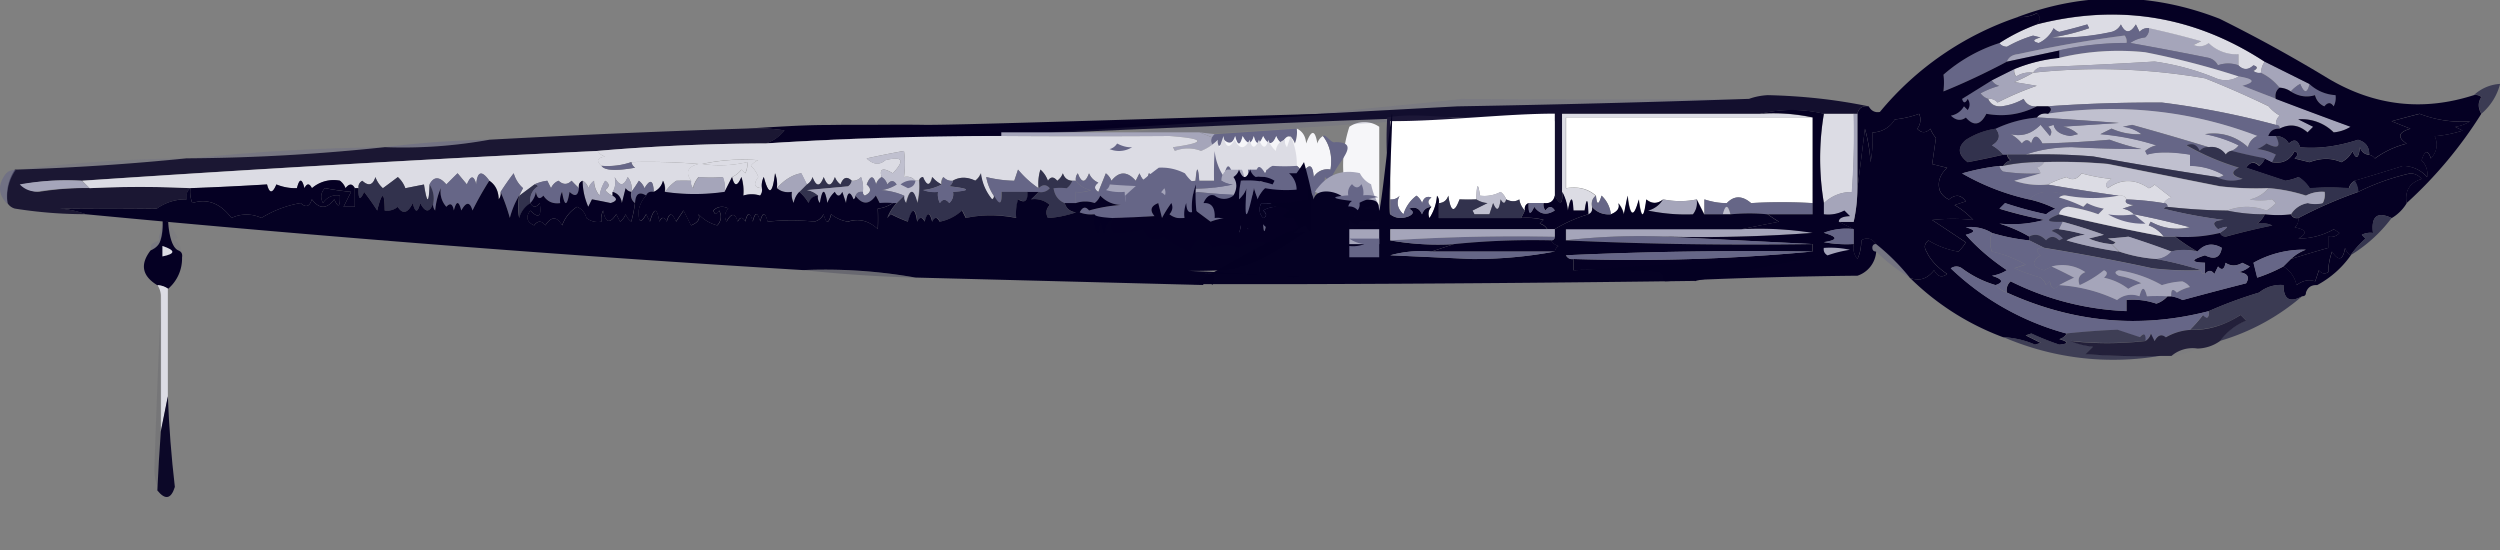 <svg xmlns="http://www.w3.org/2000/svg" width="50" height="11" fill="none"><rect width="100%" height="100%" fill="#808080" stroke="none"/><g clip-path="url(#a)"><path fill="#F6F6F9" fill-rule="evenodd" d="M27.585 2.536v2.066a.759.759 0 0 0-.598 0c0-.689-.28-1.193 0-2.066a.523.523 0 0 1 .598 0z" clip-rule="evenodd"/><path fill="#666687" fill-rule="evenodd" d="M27.229 3.908c.054.031.091.08.112.147.066-.089.129-.089.187 0a.776.776 0 0 1-.3.11c.166.014.315.05.45.11l-.15.146h-.075a1.587 1.587 0 0 0-.262 0l-.074-.147c-.136.185-.273.185-.411 0 .025-.06.075-.085.149-.073-.005.032.008.057.037.073.127-.06.139-.133.038-.22.074-.184.137-.184.187 0a.243.243 0 0 1 .112-.146z" clip-rule="evenodd"/><path fill="#A5A5BA" fill-rule="evenodd" d="M42.978.562c.356.076.704.163 1.046.26l-.149.075a.287.287 0 0 0 .299-.038.793.793 0 0 0 .598.224v.223a.61.61 0 0 0-.411 0 .285.285 0 0 0-.187-.149 70.962 70.962 0 0 0-1.57-.298.66.66 0 0 1 .3-.111.213.213 0 0 0 .074-.186z" clip-rule="evenodd"/><path fill="#DCDCE4" fill-rule="evenodd" d="M45.294 1.234a.425.425 0 0 0-.075.224.182.182 0 0 1-.15-.038c.09-.048.09-.085 0-.111-.101.097-.2.097-.298 0v-.224a.793.793 0 0 1-.598-.223.287.287 0 0 1-.299.037l.15-.074a17.032 17.032 0 0 0-1.047-.261.214.214 0 0 0-.187.074L42.716.49c-.113.183-.213.183-.3 0a.286.286 0 0 1-.186.15 4.883 4.883 0 0 1-1.196.111c.256-.038.505-.1.748-.186L41.744.49c-.184.054-.37.104-.56.15a.272.272 0 0 1-.112-.075.625.625 0 0 1-.3.298c-.131-.033-.119-.07.038-.112l-.15-.037a2.48 2.48 0 0 0-.523.223c-.068-.003-.118-.028-.15-.074a3.71 3.71 0 0 1 .748-.373c1.638-.419 3.157-.17 4.559.745z" clip-rule="evenodd"/><path fill="#666687" fill-rule="evenodd" d="M42.98.562a.212.212 0 0 1-.076.186.66.66 0 0 0-.299.112h-.074a.18.18 0 0 0-.038-.15c-.712.093-1.422.218-2.13.373-.114.01-.189.06-.224.15-.434.229-.857.427-1.27.595a1.278 1.278 0 0 0 0-.335c.329-.288.703-.5 1.12-.633.032.046.082.071.15.074.164-.093.338-.168.523-.223l.15.037c-.157.041-.17.079-.037.112a.625.625 0 0 0 .298-.298.273.273 0 0 0 .112.074c.19-.046.377-.095.561-.149l.037.075a4.055 4.055 0 0 1-.747.186c.401.012.8-.025 1.196-.112a.285.285 0 0 0 .187-.149c.086.183.186.183.299 0l.074.15a.214.214 0 0 1 .187-.075z" clip-rule="evenodd"/><path fill="#A5A5BA" fill-rule="evenodd" d="M42.53.86c-.455.001-.903.05-1.345.15l-1.047.223c.035-.09.11-.139.224-.15.708-.155 1.418-.28 2.13-.372a.18.18 0 0 1 .038.15z" clip-rule="evenodd"/><path fill="#666687" fill-rule="evenodd" d="M42.525.858h.075c.523.093 1.046.192 1.57.298a.285.285 0 0 1 .186.149.61.61 0 0 1 .411 0c.097.097.197.097.299 0 .09.025.09.063 0 .111a.182.182 0 0 0 .15.038c.15.073.274.172.373.298-.067.052-.092.127-.075.223l-.672-.26c.269-.073.244-.135-.075-.187a15.855 15.855 0 0 0-1.868-.484 5.112 5.112 0 0 0-1.72.112v-.15a6.28 6.28 0 0 1 1.346-.148z" clip-rule="evenodd"/><path fill="#DCDCE4" fill-rule="evenodd" d="M44.773 1.53a.494.494 0 0 1-.449.037 5.034 5.034 0 0 0-1.233-.336c-.746.046-1.506.083-2.28.112a.247.247 0 0 0-.149.112.486.486 0 0 0-.336.074.18.18 0 0 1-.037-.149c.287-.118.586-.192.896-.223a5.111 5.111 0 0 1 1.72-.112c.633.124 1.256.285 1.868.484z" clip-rule="evenodd"/><path fill="#A5A5BA" fill-rule="evenodd" d="m45.294 1.23.897.447c-.044.195-.107.195-.187 0a.717.717 0 0 0-.187.15.429.429 0 0 0-.224-.075 1.067 1.067 0 0 0-.374-.298.425.425 0 0 1 .075-.224z" clip-rule="evenodd"/><path fill="#DCDCE4" fill-rule="evenodd" d="M45.52 2.498c-.745-.2-1.505-.35-2.279-.447-.77-.003-1.53.021-2.279.075h-.224a.244.244 0 0 1-.262-.15 1.197 1.197 0 0 1-.448.15c-.127.008-.214-.042-.262-.15a.214.214 0 0 1 .187.075c.25-.128.511-.24.785-.335l-.449-.075c.136-.056.26-.118.374-.186a12.32 12.32 0 0 1 3.438.112c.432.172.856.358 1.27.559a.805.805 0 0 0 .224.186.213.213 0 0 0-.074.186z" clip-rule="evenodd"/><path fill="#666687" fill-rule="evenodd" d="M46.192 1.678c.146.135.32.21.523.223a.367.367 0 0 1-.038.224c-.055-.085-.117-.085-.187 0a.323.323 0 0 1-.186-.224.565.565 0 0 1-.486-.074.716.716 0 0 1 .187-.15c.08.195.142.195.187 0z" clip-rule="evenodd"/><path fill="#A5A5BA" fill-rule="evenodd" d="M40.284 1.38a.18.18 0 0 0 .037.15.485.485 0 0 1 .337-.075 3.03 3.03 0 0 1-.374.186l.448.074a6.154 6.154 0 0 0-.785.336.214.214 0 0 0-.186-.075.321.321 0 0 1-.15-.112 1.72 1.72 0 0 1 .374-.149.247.247 0 0 1-.15-.111c.151-.077.3-.152.449-.224z" clip-rule="evenodd"/><path fill="#666687" fill-rule="evenodd" d="M29.228 1.979c1.905.013 3.823.013 5.754 0-1.93.065-12.004.828-13.96.862-.012-.074 8.143-.837 8.206-.862z" clip-rule="evenodd" opacity=".204"/><path fill="#A5A5BA" fill-rule="evenodd" d="M44.773 1.528c.318.052.343.114.074.187.227.088.45.175.673.26.55.21 1.049.396 1.495.559a.773.773 0 0 1-.337.112.908.908 0 0 0-.71-.261l.3.149-.113.112c-.174-.153-.36-.178-.56-.075 0-.05-.025-.074-.075-.074a.213.213 0 0 1 .075-.186.802.802 0 0 1-.224-.187c-.415-.2-.838-.386-1.271-.558a12.32 12.32 0 0 0-3.438-.112.247.247 0 0 1 .15-.112 95.147 95.147 0 0 0 2.28-.112c.422.06.833.171 1.232.336a.494.494 0 0 0 .449-.038z" clip-rule="evenodd"/><path fill="#050023" fill-rule="evenodd" d="M37.372 2.127c-.125-.016-.2.033-.224.149h-.672c-.424-.1-.847-.1-1.27 0h-3.962V3.84c.01.255-.04.28-.15.074v-1.49a13.708 13.708 0 0 0-2.017-.074c0-.074-13.168.566-13.168.491.025 0 13.218-.714 13.243-.714 1.955-.034 3.898-.084 5.829-.15.118-.042.242-.067.374-.074.7.016 1.373.09 2.017.224z" clip-rule="evenodd" opacity=".883"/><path fill="#32324D" fill-rule="evenodd" d="M49.629 2.274c-.069-.119-.069-.23 0-.336a.182.182 0 0 0-.15-.037.838.838 0 0 1 .523-.223 1.164 1.164 0 0 1-.373.596z" clip-rule="evenodd" opacity=".876"/><path fill="#666687" fill-rule="evenodd" d="M39.835 1.606a.247.247 0 0 0 .15.112 1.72 1.72 0 0 0-.374.15c.04.053.09.09.15.11.047.109.134.158.26.15.162-.02.311-.07.45-.15.052.11.14.16.26.15a1.551 1.551 0 0 1-1.008.149c-.117.229-.254.253-.411.074-.098.072-.198.06-.299-.037a.373.373 0 0 0 .262-.186l.074.074a.186.186 0 0 0 0-.223c-.049.089-.086.089-.112 0 .2-.126.4-.25.598-.373z" clip-rule="evenodd"/><path fill="#050023" fill-rule="evenodd" d="M47.087 3.618a.246.246 0 0 0-.112.149 5.506 5.506 0 0 0-.784 0 .703.703 0 0 0-.224-.224 1.136 1.136 0 0 1-.262.075l-.785-.261c.078-.12.165-.133.262-.037a.32.32 0 0 0 .112-.15l.15.075c.207.036.356-.039.448-.223.075.032.075.082 0 .149l.299.074c.23-.088.442-.088.635 0 .1-.05.174-.124.224-.223.073.177.123.152.15-.075.03.094.093.143.186.15a.17.17 0 0 1 .113.074c.187-.138.399-.237.635-.298-.19-.128-.166-.228.075-.298l-.374-.15c.189-.052.376-.102.56-.148.333.127.67.177 1.01.149a.768.768 0 0 1-.3.112l.15.074c-.203.063-.39.1-.56.112.073.156.048.305-.075.447-.06-.18-.123-.167-.187.037a.38.38 0 0 1 .112.335.642.642 0 0 0-.486-.223c-.325.102-.65.201-.971.298z" clip-rule="evenodd"/><path fill="#1C1737" fill-rule="evenodd" d="M29.077 2.348c.687-.024 1.36 0 2.018.075h-3.288v1.415a7.478 7.478 0 0 1-.063-1.49c.434-.073.87-.024 1.333 0z" clip-rule="evenodd"/><path fill="#fff" fill-rule="evenodd" d="M36.255 2.348v1.713a10.592 10.592 0 0 0-1.233 0c-.178-.152-.34-.152-.486 0a1.38 1.38 0 0 1-.448-.074v.298l-.15-.298a1.65 1.65 0 0 1-.672 0c-.113.091-.225.091-.336 0-.05.397-.1.397-.15 0-.1.377-.174.352-.224-.075l-.075.373a.506.506 0 0 0-.112-.224c.036.096-.014.17-.15.224a.606.606 0 0 0-.186-.373c-.058.194-.096.194-.112 0-.16-.139-.36-.189-.598-.149V2.348h4.932zm-5.159-.075v1.64c-.024.116-.1.166-.225.15h-.299c-.062.025-.087.075-.074.149a.412.412 0 0 1-.112-.224c-.074.05-.161.05-.262 0a.32.32 0 0 0-.112-.149.681.681 0 0 1-.411.075c-.04-.274-.066-.249-.075.074a4.086 4.086 0 0 1-.336 0c-.103.28-.178.256-.224-.074-.032.093-.094.143-.187.149a.18.18 0 0 0-.038-.15.934.934 0 0 1-.149.448.197.197 0 0 1 .037-.224c-.082-.067-.082-.129 0-.186-.093-.034-.155.003-.187.112a.332.332 0 0 0-.112-.15.733.733 0 0 0-.261.373c-.123-.116-.148-.24-.075-.372a.214.214 0 0 1-.187.074V2.424c1.096 0 2.306-.151 3.289-.151z" clip-rule="evenodd"/><path fill="#050023" fill-rule="evenodd" d="M38.194 5.554a4.298 4.298 0 0 0-.672-.67c-.085-.118-.185-.143-.3-.075a.828.828 0 0 1-.074.373.36.36 0 0 1-.075-.298v-.298l-.298-.149h.299c.049-.22.074-.444.074-.67.05-.386.1-.784.15-1.192.061.22.098.443.112.67a2.41 2.41 0 0 0 .037-.596.526.526 0 0 0 .448-.26 2 2 0 0 0 .486-.112.285.285 0 0 1-.037.298c.086.091.173.091.261 0 .028.068.066.13.113.186l-.075.521.299.075c-.145.135-.195.284-.15.447a.35.35 0 0 0 .187.186c.128-.108.24-.096.337.037l-.225.075c.14.08.265.18.374.298-.27-.03-.545-.03-.822 0l.672.447a.85.85 0 0 1-.149.186 1.698 1.698 0 0 1-.598-.224c-.08.065-.093.14-.037.224.073.162.21.311.41.447-.101.081-.189.056-.26-.075-.14.177-.301.227-.486.15z" clip-rule="evenodd"/><path fill="#666687" fill-rule="evenodd" d="M40.96 2.125a30.18 30.18 0 0 1 2.28-.074 17.04 17.04 0 0 1 2.279.447c.05 0 .074.025.074.074-.114-.005-.189.045-.224.15h-.224c-1.324-.507-2.719-.656-4.185-.448.075-.066.075-.116 0-.149z" clip-rule="evenodd"/><path fill="#050023" fill-rule="evenodd" d="M14.943 2.57c.54-.027 1.054-.07 1.618-.07l.312-.004h.447c.456 0 .608-.006 1.131 0 .537.021 7.685-.223 8.253-.223 0 .025-6.68.421-6.68.446a72.298 72.298 0 0 0-4.707.149.811.811 0 0 0 .373-.26 3.785 3.785 0 0 0-.747-.038z" clip-rule="evenodd" opacity=".996"/><path fill="#050023" fill-rule="evenodd" d="M49.476 1.903a.182.182 0 0 1 .15.037c-.069.106-.069.217 0 .336a8.534 8.534 0 0 1-1.495 1.787c-.04-.246.06-.407.299-.484a.293.293 0 0 0-.225-.112 4.646 4.646 0 0 0-1.046.373.426.426 0 0 0-.075-.224c.323-.096.647-.195.972-.298a.642.642 0 0 1 .486.224.38.38 0 0 0-.112-.335c.064-.204.126-.216.187-.038.123-.141.148-.29.074-.446a2.41 2.41 0 0 0 .56-.112l-.149-.075a.769.769 0 0 0 .3-.111 2.271 2.271 0 0 1-1.01-.15c-.185.047-.371.096-.56.15l.373.149c-.24.07-.265.17-.074.298a1.84 1.84 0 0 0-.636.297.169.169 0 0 0-.112-.074c.004-.156-.07-.255-.224-.298-.413.134-.8.184-1.158.149-.045-.148-.12-.172-.224-.074a.293.293 0 0 0-.262-.15h-.15c.036-.104.11-.154.225-.148.2-.103.386-.078.56.074l.112-.112-.299-.149a.908.908 0 0 1 .71.261.773.773 0 0 0 .337-.112 116.72 116.72 0 0 1-1.495-.558c-.018-.097.007-.171.075-.224a.43.43 0 0 1 .224.075c.16.1.322.125.486.074.027.105.09.18.187.224.069-.085.131-.085.186 0a.367.367 0 0 0 .038-.224.835.835 0 0 1-.523-.223l-.897-.447C43.889.317 42.369.069 40.732.488c.08-.08.08-.155 0-.224a.683.683 0 0 1-.374.075c1.338-.503 2.683-.49 4.036.037.741.368 1.464.765 2.167 1.192.926.551 1.898.663 2.915.335z" clip-rule="evenodd"/><path fill="#A5A5BA" fill-rule="evenodd" d="M20.026 2.72v-.074h3.96l.374.149a.993.993 0 0 1-.336.223.72.72 0 0 0-.523 0l-.038-.074c.674-.095.65-.17-.074-.224-1.11.008-2.231.008-3.363 0z" clip-rule="evenodd"/><path fill="#A5A5BA" fill-rule="evenodd" d="M23.99 2.646a8.55 8.55 0 0 0 1.495.074c.097-.017.172.007.225.075-.107.028-.17.103-.187.223a.544.544 0 0 1-.15-.223c-.046.185-.109.185-.187 0-.077.185-.14.185-.186 0-.1.198-.2.198-.3 0-.105.186-.18.161-.223-.075l-.075.224a.18.18 0 0 1-.038-.15l-.373-.148z" clip-rule="evenodd"/><path fill="#666687" fill-rule="evenodd" d="M25.936 2.572a.627.627 0 0 1-.038.298c-.076-.188-.163-.188-.261 0a.331.331 0 0 1-.113-.149c-.076.188-.163.188-.261 0-.078.186-.14.186-.187 0-.052.178-.126.178-.224 0-.05.199-.1.199-.15 0-.045.148-.12.172-.224.074-.031.094-.093.144-.187.15-.088-.089-.088-.176 0-.261.549-.036 1.097-.073 1.645-.112z" clip-rule="evenodd"/><path fill="#666687" fill-rule="evenodd" d="M9.79 2.793a9.634 9.634 0 0 1-2.092.15 19.586 19.586 0 0 1 2.092-.15z" clip-rule="evenodd" opacity=".475"/><path fill="#32324D" fill-rule="evenodd" d="M39.915 2.572c.104.132.079.244-.074.335a.845.845 0 0 1 .224.186c-.23.053-.466.102-.71.15-.197-.15-.21-.3-.037-.448a1.53 1.53 0 0 1 .597-.223z" clip-rule="evenodd"/><path fill="#C0C0CF" fill-rule="evenodd" d="M45.147 2.719a.317.317 0 0 0-.187.223 1.005 1.005 0 0 0-.86-.26c.235.045.459.119.673.223a.322.322 0 0 1-.15.112.169.169 0 0 0-.112.074.344.344 0 0 0-.336-.149 55.39 55.39 0 0 0-1.532-.446l-.187.037a.74.74 0 0 1 .374.149 1.282 1.282 0 0 1-.598-.112l-.224.112c.388.033.761.108 1.12.223a.51.51 0 0 0-.223.112l.037.074c.198-.06.484-.06.86 0v.224c.243.005.467.067.672.186a.182.182 0 0 1-.15.037 85.016 85.016 0 0 1-2.466-.41 12.19 12.19 0 0 0-1.345-.037 2.83 2.83 0 0 1 .934-.149c.463.025.924.037 1.383.038a4.65 4.65 0 0 1-.635-.187c-.478.042-.927.066-1.346.075-.097-.178-.172-.178-.224 0-.055-.085-.117-.085-.187 0a.802.802 0 0 0-.224-.186c.221.055.42-.007.598-.186l.187.223c.046-.07.034-.133-.037-.186l.112-.037c.024.124.137.199.336.223l.15-.037a.59.59 0 0 0-.3-.15l1.122-.074a115.35 115.35 0 0 0-1.645-.111c.053-.068.128-.093.225-.075 1.466-.209 2.86-.06 4.185.447z" clip-rule="evenodd"/><path fill="#666687" fill-rule="evenodd" d="M7.696 2.944c-1.28.138-2.575.213-3.886.224 1.28-.135 2.576-.21 3.886-.224z" clip-rule="evenodd" opacity=".318"/><path fill="#F6F6F9" fill-rule="evenodd" d="M25.936 2.572c.115.054.177.154.187.298.103-.281.178-.281.224 0a.246.246 0 0 1 .112-.149c.141.185.19.409.15.67a.32.32 0 0 0-.337.15c-.016-.257-.091-.282-.224-.075a.332.332 0 0 0-.112-.15c-.16.011-.322.011-.486 0a.279.279 0 0 0-.15.15c-.113-.19-.175-.165-.186.074a.246.246 0 0 1-.112-.149c-.075.2-.15.2-.225 0a.246.246 0 0 1-.112.15c-.073-.286-.135-.286-.186 0a1.145 1.145 0 0 1-.187-.522v-.075c.093-.005.155-.055.186-.149.105.098.18.074.225-.074.05.199.1.199.15 0 .097.178.172.178.223 0 .047.186.11.186.187 0 .098.188.186.188.262 0 .023.06.06.11.112.149.098-.188.185-.188.261 0a.627.627 0 0 0 .038-.298z" clip-rule="evenodd"/><path fill="#666687" fill-rule="evenodd" d="M44.173 2.946a.214.214 0 0 0-.187.075c-.054-.124-.14-.161-.261-.112a4.97 4.97 0 0 0 1.046.447c-.171.086-.147.16.075.223a.658.658 0 0 1-.523-.037.182.182 0 0 0 .15-.037 1.367 1.367 0 0 0-.673-.186v-.224c-.376-.06-.662-.06-.86 0l-.037-.074a.509.509 0 0 1 .224-.112 5.095 5.095 0 0 0-1.12-.224l.223-.111c.195.086.394.123.598.111a.738.738 0 0 0-.373-.148l.186-.038c.523.145 1.034.294 1.532.447z" clip-rule="evenodd"/><path fill="#666687" fill-rule="evenodd" d="M40.736 2.348c.503.03 1.05.068 1.644.112l-1.12.074a.59.59 0 0 1 .298.15l-.15.037c-.199-.025-.311-.1-.336-.224l-.112.037c.071.054.084.116.038.187l-.187-.224c-.178.18-.377.241-.598.186.085.048.16.11.224.187.07-.085.131-.085.187 0 .051-.179.126-.179.224 0 .419-.01.867-.034 1.345-.075.208.077.42.14.636.186-.46 0-.92-.013-1.383-.037-.34 0-.652.05-.934.149h-.449a.844.844 0 0 0-.224-.186c.153-.092.178-.203.075-.335.253-.12.527-.195.822-.224zm4.411.374h.374c.108.218.046.268-.188.149a.708.708 0 0 1-.186.112c.13.015.255.052.373.111-.027.051-.052.1-.074.15l-.15-.075a10.575 10.575 0 0 1-.672-.15.322.322 0 0 0 .149-.11 2.676 2.676 0 0 0-.673-.224c.33-.048.617.04.86.26a.317.317 0 0 1 .187-.223z" clip-rule="evenodd"/><path fill="#32324D" fill-rule="evenodd" d="M45.517 2.72c.114.001.2.05.262.15.104-.099.179-.074.224.074.359.035.745-.015 1.158-.15.154.044.228.143.225.299-.094-.006-.156-.056-.187-.15-.027.227-.077.252-.15.075a.489.489 0 0 1-.224.224c-.193-.088-.405-.088-.635 0l-.3-.075c.076-.067.076-.116 0-.149-.09.185-.24.26-.447.224a3.27 3.27 0 0 1 .074-.15 1.103 1.103 0 0 0-.373-.111.708.708 0 0 0 .186-.112c.234.12.296.07.187-.149z" clip-rule="evenodd"/><path fill="#666687" fill-rule="evenodd" d="M3.734 3.168a48.624 48.624 0 0 1-3.363.224 28.673 28.673 0 0 1 3.363-.224z" clip-rule="evenodd" opacity=".204"/><path fill="#050023" fill-rule="evenodd" d="M14.947 2.57c.25-.012.5 0 .747.038a.811.811 0 0 1-.374.26 40.86 40.86 0 0 0-3.363.15c-3.454.166-6.892.364-10.313.595-.402-.024-.8 0-1.196.075.09.1.201.15.337.149a5.788 5.788 0 0 1 1.009-.075 20.529 20.529 0 0 1 2.017 0c-.067.053-.092.128-.074.224a.989.989 0 0 0-.598.186 88.88 88.88 0 0 1-1.943 0c.19.014.364.051.523.112-.476 0-.95-.037-1.42-.112a.247.247 0 0 1-.15-.112.948.948 0 0 1 .15-.67h.075a48.781 48.781 0 0 0 3.363-.224h.074a39.388 39.388 0 0 0 3.887-.223 9.665 9.665 0 0 0 2.092-.149 233.42 233.42 0 0 1 5.157-.224z" clip-rule="evenodd" opacity=".822"/><path fill="#666687" fill-rule="evenodd" d="M.314 3.401a.936.936 0 0 0-.159.684c-.192-.184-.206-.387-.04-.608a.232.232 0 0 1 .199-.076z" clip-rule="evenodd" opacity=".586"/><path fill="#A5A5BA" fill-rule="evenodd" d="m1.634 3.616.154.143a6.406 6.406 0 0 0-1.044.072.459.459 0 0 1-.349-.143c.41-.072.823-.096 1.239-.072z" clip-rule="evenodd"/><path fill="#DCDCE4" fill-rule="evenodd" d="M20.023 2.72c1.132.008 2.253.008 3.363 0 .723.054.748.129.074.224l.038.074a.72.72 0 0 1 .523 0 .995.995 0 0 0 .336-.223.18.18 0 0 0 .037.149l.075-.224c.044.236.118.261.224.075.1.198.2.198.3 0 .046.185.108.185.186 0 .078.185.14.185.187 0a.544.544 0 0 0 .15.223c.017-.12.08-.195.186-.223a.18.18 0 0 0 .038.149l.074-.224c.105.233.143.48.113.745h-.15a11.56 11.56 0 0 1-.448-.074c-.096.386-.146.386-.15 0h-.224c.018.096-.007.17-.075.223a.367.367 0 0 0-.037-.223h-.3a.25.25 0 0 0-.111.223h-.449c-.024-.298-.05-.298-.074 0a1.625 1.625 0 0 1-.934-.149c-.047.186-.11.186-.187 0l-.075.15c-.169-.194-.331-.194-.486 0a.333.333 0 0 0-.112-.15l-.15.373c-.09-.058-.09-.12 0-.187a.343.343 0 0 1-.186-.186c-.075.199-.15.199-.224 0a.18.18 0 0 0-.038.15h-.075c-.093-.007-.155-.056-.186-.15a.332.332 0 0 1-.113.15c-.069-.086-.13-.086-.186 0a.543.543 0 0 0-.15-.224.96.96 0 0 0-.037.372 1.92 1.92 0 0 1-.411-.372l-.075.223a2.496 2.496 0 0 1-.56-.074c.024.135.074.26.15.372a.07.07 0 0 1-.038.075.987.987 0 0 1-.224-.522.332.332 0 0 1-.113.15c-.164-.079-.313-.079-.448 0a.214.214 0 0 1-.187-.075.18.18 0 0 0-.037.149.527.527 0 0 1-.187-.15c-.047.186-.11.186-.187 0-.045.01-.07.035-.075.075h-.074c-.053-.067-.128-.092-.224-.074a1.823 1.823 0 0 0 0-.522 18.28 18.28 0 0 0-.748.15c.134.126.258.138.374.036.347-.086.397 0 .15.261-.197-.12-.272-.094-.225.075a.246.246 0 0 0-.112.149c-.05-.189-.112-.189-.187 0 .101.087.089.162-.037.223-.03-.017-.043-.042-.038-.074a.627.627 0 0 0-.037-.298.214.214 0 0 1-.187.074c-.096-.094-.17-.07-.224.075a.332.332 0 0 1-.112-.15c-.075.2-.15.2-.224 0-.075.2-.15.2-.224 0a.246.246 0 0 1-.113.15l-.112-.224c-.175.03-.337.13-.486.298a.626.626 0 0 0-.037-.298c-.05.427-.125.452-.224.075a.367.367 0 0 0-.037.223c-.155-.006-.18-.08-.075-.223a.543.543 0 0 0-.15-.224.333.333 0 0 1 .15-.112 3.797 3.797 0 0 0-1.121.075c.301.045.6.033.897-.037a.366.366 0 0 1-.038.223l-.075-.074a.527.527 0 0 1-.186.149l-.15.298a.626.626 0 0 0-.037-.298 2.725 2.725 0 0 1-.486 0 .506.506 0 0 0-.112.223.18.18 0 0 1-.037-.149c-.118-.171-.068-.283.15-.335-.449-.037-.897-.05-1.346-.037-.191.066-.39.09-.598.074-.108-.099-.084-.16.075-.186a.247.247 0 0 1-.15-.112 40.86 40.86 0 0 1 3.363-.149 73.22 73.22 0 0 1 4.709-.149z" clip-rule="evenodd"/><path fill="#666687" fill-rule="evenodd" d="M22.342 2.87c.11.057.21.081.3.074a.49.49 0 0 1-.45.038.247.247 0 0 0 .15-.112z" clip-rule="evenodd"/><path fill="#DCDCE4" fill-rule="evenodd" d="M11.956 3.02a.247.247 0 0 0 .15.111c-.159.025-.184.088-.075.186.06.093.285.106.673.037a.168.168 0 0 1-.075-.111c.449-.013.897 0 1.345.037-.217.052-.267.164-.15.335a3.78 3.78 0 0 0-.298 0 .808.808 0 0 0-.224.224.367.367 0 0 0-.038-.224.317.317 0 0 1-.187.224c-.011-.24-.073-.265-.187-.075a.332.332 0 0 0-.112-.149 2.9 2.9 0 0 1-.15.224.36.36 0 0 0-.074-.298c-.076.188-.163.188-.261 0a.392.392 0 0 1-.038.298v.074a.322.322 0 0 1-.15-.112c.091-.066.091-.128 0-.186a.764.764 0 0 0-.111.298.474.474 0 0 1-.112-.298.332.332 0 0 0-.113.15.246.246 0 0 0-.112-.15c-.062.026-.087.075-.074.15a2.318 2.318 0 0 1-.15-.15c-.082.083-.17.083-.261 0a.273.273 0 0 0-.15.15l-.075-.15a.9.9 0 0 0-.261.075l-.3.223a3.27 3.27 0 0 1 .076-.149.61.61 0 0 1-.187-.298c-.09.116-.177.24-.262.373a.18.18 0 0 1-.037.149c-.004-.168-.066-.292-.187-.373-.153-.213-.24-.188-.262.075-.046-.186-.109-.186-.186 0l-.187-.224-.224.224c-.139-.163-.25-.163-.337 0-.013.394-.05.394-.112 0l-.374.074a.543.543 0 0 0-.149-.223c-.108.083-.208.157-.299.223a.543.543 0 0 1-.15-.223c-.05.163-.137.188-.261.074a.138.138 0 0 0-.075.15H7.1c-.052-.096-.114-.096-.187 0a.332.332 0 0 0-.112-.15.661.661 0 0 0-.56.15c-.05-.1-.1-.1-.15 0-.05-.2-.1-.2-.15 0a.998.998 0 0 1-.41-.075c-.079.185-.14.185-.188 0-.482.03-.993.055-1.532.074a20.529 20.529 0 0 0-2.017 0l-.15-.149c3.42-.23 6.859-.43 10.313-.596z" clip-rule="evenodd"/><path fill="#666687" fill-rule="evenodd" d="M12.627 3.242a.169.169 0 0 0 .074.112c-.387.068-.612.056-.672-.038a1.45 1.45 0 0 0 .598-.074zm11.666-.222c.019.187.081.36.187.52.051-.284.113-.284.186 0 .079.11.079.234 0 .373a.3.3 0 0 1-.373 0 7.303 7.303 0 0 1 0-.894z" clip-rule="evenodd"/><path fill="#C0C0CF" fill-rule="evenodd" d="M18.303 3.615h.075c.012.151 0 .3-.037.447-.075-.298-.15-.298-.225 0a.18.18 0 0 1-.037-.149 1.373 1.373 0 0 0-.448-.111.768.768 0 0 0 .299-.112c-.058-.09-.12-.09-.187 0a.246.246 0 0 0-.112-.149c-.047-.17.028-.194.224-.075.248-.26.198-.347-.15-.26-.115.102-.24.09-.373-.037.25-.056.498-.105.747-.15.025.161.025.335 0 .522.097-.018.171.007.224.074z" clip-rule="evenodd"/><path fill="#A5A5BA" fill-rule="evenodd" d="M40.885 3.244a.247.247 0 0 1-.15.112.169.169 0 0 1 .075.112c-.25.013-.5 0-.747-.037a.169.169 0 0 1-.075-.112h.075c.27-.056.544-.08.822-.075z" clip-rule="evenodd"/><path fill="#DCDCE4" fill-rule="evenodd" d="M15.243 3.764a.18.18 0 0 1-.038.15.554.554 0 0 0-.336 0 .962.962 0 0 0-.037-.373c-.08.195-.143.195-.187 0a.527.527 0 0 0 .187-.15l.074.075a.367.367 0 0 0 .038-.223 2.35 2.35 0 0 1-.897.037c.371-.08.745-.105 1.121-.074a.333.333 0 0 0-.15.111.543.543 0 0 1 .15.224c-.105.143-.08.217.075.223zm21.236-1.487h.598c.012.522 0 1.043-.038 1.564a.777.777 0 0 0-.56.224 5.38 5.38 0 0 1 0-1.788z" clip-rule="evenodd"/><path fill="#050023" fill-rule="evenodd" d="M40.737.488a3.71 3.71 0 0 0-.748.373 3.135 3.135 0 0 0-1.12.633c.014.092.014.204 0 .335.413-.168.836-.366 1.27-.596l1.046-.223v.149c-.31.03-.61.105-.897.223-.148.073-.297.147-.448.224l-.598.372c.026.09.063.09.112 0 .05.075.05.15 0 .224l-.075-.075a.373.373 0 0 1-.261.186c.101.097.2.11.299.038.157.179.294.154.41-.075.355.064.69.014 1.01-.149h.224c.075.033.075.082 0 .15-.096-.019-.171.006-.224.074a2.443 2.443 0 0 0-.822.223 1.523 1.523 0 0 0-.598.223c-.172.148-.16.297.037.447.245-.047.481-.096.71-.149h.075a.168.168 0 0 0 .075.112.247.247 0 0 0-.15.112h-.075a4.614 4.614 0 0 0-.747.149c.418.24.866.414 1.345.521.18.041.354.103.523.187a.707.707 0 0 0-.186.111 7.424 7.424 0 0 1-.822-.223l-.112.112c.295.09.594.164.896.223-.29.08-.589.106-.897.074.217.066.417.153.598.261v.075a4.032 4.032 0 0 1-.747-.15.818.818 0 0 0-.523-.111c.2.05.2.1 0 .149.214.246.488.482.822.708a.768.768 0 0 1-.299.111c.217.069.242.13.075.187a2.135 2.135 0 0 1-.673-.336.187.187 0 0 0-.224 0 5.381 5.381 0 0 0 2.317 1.304.247.247 0 0 1-.15.112c.192.056.192.094 0 .111a5.44 5.44 0 0 1-.56-.223l-.112.037.299.15-.112.036a1.807 1.807 0 0 0-.636-.149 5.255 5.255 0 0 1-1.868-1.191c.185.077.347.028.486-.15.072.132.159.157.261.075-.2-.136-.338-.285-.41-.447-.057-.084-.044-.159.037-.223.182.11.381.185.597.223a.847.847 0 0 0 .15-.186l-.673-.447c.278-.03.552-.03.822 0a1.588 1.588 0 0 0-.373-.298l.224-.074c-.096-.134-.208-.146-.336-.038a.346.346 0 0 1-.187-.186c-.046-.163.004-.312.15-.447l-.3-.074.075-.522a.707.707 0 0 1-.112-.186c-.088.092-.176.092-.262 0a.285.285 0 0 0 .038-.298 1.998 1.998 0 0 1-.486.112.526.526 0 0 1-.448.26c.012.2 0 .4-.038.596a3.175 3.175 0 0 0-.112-.67c-.05.409-.1.806-.15 1.192v-1.49c.025-.115.1-.165.225-.149.053.092.128.13.224.112a6.104 6.104 0 0 1 2.765-1.9.682.682 0 0 0 .374-.074c.08.069.08.143 0 .223z" clip-rule="evenodd"/><path fill="#666687" fill-rule="evenodd" d="M18.309 3.614c-.01.081-.059.13-.15.15l-.148-.075a.362.362 0 0 1 .298-.075z" clip-rule="evenodd"/><path fill="#A5A5BA" fill-rule="evenodd" d="m16.14 3.688-.149.149a.414.414 0 0 0-.112.223.367.367 0 0 1-.037-.223.346.346 0 0 1-.3-.075c.15-.169.312-.268.487-.298l.112.224z" clip-rule="evenodd"/><path fill="#32324D" fill-rule="evenodd" d="M17.035 3.615a.168.168 0 0 1-.074.112l-.822.075a.415.415 0 0 1 .224.111c-.093.006-.156.056-.187.15a.844.844 0 0 0-.187-.224l.15-.149a.246.246 0 0 0 .112-.149c.075.199.15.199.224 0 .075.199.15.199.224 0 .023.06.06.11.112.149.054-.144.128-.169.224-.075z" clip-rule="evenodd"/><path fill="#666687" fill-rule="evenodd" d="M25.78 3.467c.11.095.16.219.15.372h-.599c-.189-.05-.388-.1-.598-.149.035-.06.084-.084.15-.074.067-.053.092-.128.075-.224h.224c.004.386.054.386.15 0 .153.029.302.054.448.075z" clip-rule="evenodd"/><path fill="#050023" fill-rule="evenodd" d="M48.134 4.064a.857.857 0 0 1-.3.298c-.289-.135-.413-.036-.373.298a.37.37 0 0 0-.224.037l.075.075a1.878 1.878 0 0 0-.3.335.246.246 0 0 1-.111-.15c-.043.25-.13.275-.262.075-.05.145-.074.281-.075.41-.07.046-.133.034-.187-.037l-.074.223c-.122-.044-.246-.02-.374.075a.57.57 0 0 0-.262-.373l.15-.149c.251-.079.5-.153.747-.223v-.224a.232.232 0 0 0 .224-.074l-.112-.075a1.434 1.434 0 0 1-.71.187c.187-.106.162-.18-.074-.224a.213.213 0 0 0 .074-.186 8.84 8.84 0 0 1 1.196-.522 4.62 4.62 0 0 1 1.046-.372.293.293 0 0 1 .225.112c-.239.076-.339.238-.3.484z" clip-rule="evenodd" opacity=".999"/><path fill="#32324D" fill-rule="evenodd" d="M10.688 3.69c.033-.005.058.008.075.037a.318.318 0 0 0-.15.335.493.493 0 0 0-.224.298 1.07 1.07 0 0 1 0-.447l.299-.223z" clip-rule="evenodd"/><path fill="#A5A5BA" fill-rule="evenodd" d="M12.627 3.839a.169.169 0 0 1-.112-.075l-.075.298c-.017-.12-.08-.195-.186-.223a.392.392 0 0 0 .037-.298c.098.188.186.188.262 0a.36.36 0 0 1 .074.298zm4.633 0c-.075-.013-.125.012-.15.074a.07.07 0 0 1-.038.075c-.073-.177-.122-.152-.15.074l-.074-.223c-.05.1-.1.1-.15 0a.543.543 0 0 0-.149.223c-.05-.298-.1-.298-.15 0a.18.18 0 0 1-.037-.149.415.415 0 0 0-.224-.111l.822-.075a.168.168 0 0 0 .075-.111.214.214 0 0 0 .187-.075.63.63 0 0 1 .037.298z" clip-rule="evenodd"/><path fill="#666687" fill-rule="evenodd" d="M20.773 3.765c.08-.08.155-.08.224 0a.232.232 0 0 1-.224.074h-.747c.01.255-.04.28-.15.075a.983.983 0 0 1-.15-.373c.187.046.374.071.561.075l.075-.224c.121.146.258.27.41.373z" clip-rule="evenodd"/><path fill="#A5A5BA" fill-rule="evenodd" d="M24.878 3.616c-.066-.01-.116.015-.15.074.21.05.41.1.598.149v.075a12.652 12.652 0 0 1-1.382-.075.274.274 0 0 0-.15.149c-.05-.199-.1-.199-.15 0a.366.366 0 0 1-.037-.223c.353.024.701-.001 1.047-.075a.472.472 0 0 1-.225-.074.25.25 0 0 1 .113-.224h.298c.037.07.049.145.038.224z" clip-rule="evenodd"/><path fill="#666687" fill-rule="evenodd" d="M26.387 3.988c-.015-.294-.052-.294-.112 0a.412.412 0 0 0-.112-.223c-.3.05-.586.05-.86 0a.543.543 0 0 0-.15.223l-.074-.223c-.148.693-.197.693-.15 0a.543.543 0 0 1-.15.223c.002-.12.015-.244.038-.372.22-.02.432.004.636.074l.037-.074a.533.533 0 0 0-.374-.075c.012-.24.074-.264.187-.074a.271.271 0 0 1 .15-.15c.164.011.326.011.485 0 .052.04.09.09.112.15.133-.207.208-.182.225.074a.32.32 0 0 1 .336-.149c.041-.261-.009-.485-.15-.67.05-.057.169.161.243.12.568 0-.006.429-.093.774a.272.272 0 0 1-.112-.075 1.36 1.36 0 0 1-.112.447z" clip-rule="evenodd"/><path fill="#DCDCE4" fill-rule="evenodd" d="M43.277 4.064a5.766 5.766 0 0 0-.748-.075c-.025-.062-.075-.087-.15-.074a43.163 43.163 0 0 1-1.42-.224c.113-.06.237-.11.374-.148.11.072.21.047.3-.075.194.054.394.092.597.112-.109.06-.134.122-.074.186.268-.192.542-.192.822 0a.272.272 0 0 0 .112-.075l.336.261a.247.247 0 0 0-.15.112z" clip-rule="evenodd"/><path fill="#666687" fill-rule="evenodd" d="M9.785 3.613c-.117.182-.23.38-.336.596-.052-.178-.127-.178-.225 0-.05-.199-.1-.199-.15 0-.023-.134-.073-.159-.149-.074-.097-.122-.135-.246-.112-.373a1.5 1.5 0 0 0-.112.447.18.18 0 0 1-.037-.149.51.51 0 0 0-.075-.372c.086-.163.198-.163.336 0l.225-.224.186.224c.078-.186.14-.186.187 0 .022-.264.11-.288.262-.075z" clip-rule="evenodd"/><path fill="#A5A5BA" fill-rule="evenodd" d="M11.654 3.615c.054.03.091.08.112.148.023-.06.06-.11.112-.148.002.11.04.21.112.297a.763.763 0 0 1 .112-.297c.09.057.09.12 0 .186.04.053.09.09.15.111.103.06.09.11-.038.15a11.196 11.196 0 0 0-.373-.075l-.075.149a1.319 1.319 0 0 1-.112-.522z" clip-rule="evenodd"/><path fill="#666687" fill-rule="evenodd" d="M13.076 3.838c-.074-.013-.124.012-.15.074-.139-.087-.213-.037-.223.15-.068-.053-.093-.128-.075-.224.05-.067.099-.141.15-.224.051.04.088.09.111.15.114-.19.176-.166.187.074z" clip-rule="evenodd"/><path fill="#A5A5BA" fill-rule="evenodd" d="M13.826 3.616a.181.181 0 0 0 .037.15.509.509 0 0 1 .113-.225c.167.015.329.015.485 0a.63.63 0 0 1 .038.299 4.094 4.094 0 0 1-1.196 0 .81.81 0 0 1 .224-.224c.1-.004.2-.004.3 0z" clip-rule="evenodd"/><path fill="#666687" fill-rule="evenodd" d="M17.635 3.541c.054.031.091.08.112.149.067-.09.129-.09.187 0a.768.768 0 0 1-.3.112c.166.014.315.051.45.111l-.15.15h-.075a1.56 1.56 0 0 0-.262 0l-.074-.15c-.136.188-.273.188-.411 0 .025-.062.075-.087.15-.074-.006.033.007.057.036.074.127-.061.14-.135.038-.223.074-.188.137-.188.187 0a.246.246 0 0 1 .112-.149zm3.808.074h.074a.473.473 0 0 0 .3.186.632.632 0 0 1-.3.037v.223h-.224c-.126-.05-.2-.15-.224-.298.08-.01.167-.01.262 0a.33.33 0 0 0 .112-.148z" clip-rule="evenodd"/><path fill="#666687" fill-rule="evenodd" d="M24.435 3.616a.472.472 0 0 0 .224.074 3.738 3.738 0 0 1-1.046.075.366.366 0 0 0 .037.223c.05-.199.1-.199.15 0a.271.271 0 0 1 .15-.149c.437.049.897.074 1.382.075.339-.013.364.037.074.148.066.056.14.094.225.112a.509.509 0 0 0-.225.112c.026.089.064.089.113 0l.112.112a.632.632 0 0 1-.3.037c-.04.273-.065.249-.074-.075a.363.363 0 0 0-.299.075c.075.067.075.116 0 .149a.505.505 0 0 1-.112-.224c-.061.395-.099.395-.112 0a1.163 1.163 0 0 0-.523.075l-.3-.224c-.119.079-.181.029-.186-.149a.626.626 0 0 0-.038.298.363.363 0 0 1-.298-.074c.061-.07.074-.145.037-.224a2.382 2.382 0 0 0-.187.298l-.075-.298c-.148.06-.173.146-.074.261-.276.018-.55.03-.822.037-.116.055-.178.154-.187.298-.06-.294-.098-.294-.112 0a.51.51 0 0 1-.075-.372.632.632 0 0 1-.299-.037c.056-.111.119-.123.187-.038.205-.058.416-.095.635-.111a.584.584 0 0 1-.411-.186.332.332 0 0 1-.112.148.58.58 0 0 0-.374 0V3.84c.103.012.203 0 .3-.037a.473.473 0 0 1-.3-.186.18.18 0 0 1 .038-.15c.074.2.15.2.224 0 .037.088.1.15.187.187-.09.066-.09.128 0 .186l.15-.372c.05.039.088.088.111.149.155-.194.317-.194.486 0l.075-.15c.078.186.14.186.186 0 .287.141.599.19.935.15.025-.298.05-.298.074 0h.449z" clip-rule="evenodd"/><path fill="#A5A5BA" fill-rule="evenodd" d="M22.195 3.689c.413.034.836.047 1.27.037.034.031.06.068.075.112-.091-.03-.154.02-.187.149a.271.271 0 0 0-.15-.15.648.648 0 0 1-.597 0c-.06.295-.098.295-.113 0a.969.969 0 0 1-.373-.036.168.168 0 0 0 .075-.112z" clip-rule="evenodd"/><path fill="#32324D" fill-rule="evenodd" d="M44.18 2.942a.344.344 0 0 1 .337.149.169.169 0 0 1 .112-.075c.216.056.44.106.672.15a.32.32 0 0 1-.112.148c-.097-.095-.184-.083-.261.038l.784.26c.084-.012.171-.037.262-.074a.704.704 0 0 1 .224.223c.284-.018.545-.018.785 0a.246.246 0 0 1 .112-.149c.046.067.07.141.075.224a8.66 8.66 0 0 0-1.196.521c-.074.013-.124-.012-.15-.074a.49.49 0 0 1 .337-.224.604.604 0 0 0 .299 0 .366.366 0 0 0 .037-.223.682.682 0 0 0-.373.074 3.325 3.325 0 0 0-.748-.149 6.3 6.3 0 0 1-.971-.037l-2.242-.447c-.423-.037-.847-.05-1.27-.037a3.7 3.7 0 0 0-.823.074.247.247 0 0 1 .15-.111.168.168 0 0 1-.075-.112h.373c.45-.012.898 0 1.346.037a86.2 86.2 0 0 0 2.466.41.658.658 0 0 0 .523.037c-.221-.063-.246-.137-.075-.223a4.902 4.902 0 0 1-1.046-.447c.12-.05.207-.012.262.111a.214.214 0 0 1 .186-.074z" clip-rule="evenodd"/><path fill="#666687" fill-rule="evenodd" d="M10.386 3.911a1.584 1.584 0 0 0-.187.447 3.698 3.698 0 0 0-.187-.521c.085-.133.172-.257.262-.373a.61.61 0 0 0 .187.298c-.028.05-.053.1-.075.149zm.297-.222a.9.9 0 0 1 .262-.075l.075.15a.271.271 0 0 1 .15-.15c.091.084.179.084.26 0 .052.056.102.105.15.15-.015.152-.077.177-.187.074-.05.298-.1.298-.15 0a.366.366 0 0 0-.036.223.32.32 0 0 1-.337-.149c-.076.085-.125.06-.15-.074a.412.412 0 0 1-.111.223.318.318 0 0 1 .15-.335c-.018-.03-.043-.042-.076-.037z" clip-rule="evenodd"/><path fill="#32324D" fill-rule="evenodd" d="M21.445 3.616a.322.322 0 0 1-.112.149 1.096 1.096 0 0 0-.262 0c.023.147.098.247.224.297.029.107.103.17.224.187a2.097 2.097 0 0 1-.56.111c-.051-.095-.039-.182.037-.26a.454.454 0 0 0-.373-.112c.055-.05.105-.1.149-.149a.232.232 0 0 0 .224-.074c-.069-.08-.144-.08-.224 0a.962.962 0 0 1 .037-.373.543.543 0 0 1 .15.224c.055-.085.118-.085.187 0a.332.332 0 0 0 .112-.15c.031.094.093.144.187.15z" clip-rule="evenodd"/><path fill="#DCDCE4" fill-rule="evenodd" d="M35.202 2.277a3.72 3.72 0 0 1 1.046.075h-4.932v1.415c.239-.04.438.01.597.149-.067.053-.092.127-.074.223.013.074-.012.124-.075.15-.01-.324-.034-.349-.075-.075h-.224c-.014-.294-.052-.294-.112 0a.97.97 0 0 0-.112-.373V2.277h3.96z" clip-rule="evenodd"/><path fill="#666687" fill-rule="evenodd" d="M39.988 3.32a.168.168 0 0 0 .075.111c.248.037.497.05.747.037-.164.05-.339.1-.523.15a1.6 1.6 0 0 0 .673.074c.471.082.945.157 1.42.223a2.823 2.823 0 0 1-1.047 0 .911.911 0 0 0-.373-.074.506.506 0 0 0-.374.149 4.78 4.78 0 0 1-1.345-.522c.245-.07.495-.12.747-.149z" clip-rule="evenodd"/><path fill="#C0C0CF" fill-rule="evenodd" d="M30.123 3.986c-.023.092-.06.092-.112 0-.027.226-.077.251-.15.074l-.074.224h-.3l-.037-.075.3-.149a.472.472 0 0 1-.225-.074c.01-.323.034-.348.075-.075a.681.681 0 0 0 .41-.074.32.32 0 0 1 .113.149z" clip-rule="evenodd"/><path fill="#A5A5BA" fill-rule="evenodd" d="M37.072 2.277h.075v1.49c-.001.226-.026.45-.075.67h-.3c0-.068.075-.106.225-.112l-.112-.111a.681.681 0 0 1-.411.074v-.223a.777.777 0 0 1 .56-.224c.038-.52.05-1.042.038-1.564z" clip-rule="evenodd"/><path fill="#050023" fill-rule="evenodd" d="M14.64 3.539c.045.194.107.194.187 0a.96.96 0 0 1 .038.372.554.554 0 0 1 .336 0 .18.18 0 0 0 .037-.149.367.367 0 0 1 .038-.223c.099.377.174.352.224-.075.037.096.05.196.037.298.08.07.18.095.3.075a.366.366 0 0 0 .037.223.413.413 0 0 1 .112-.223c.072.06.134.134.187.223.03-.094.093-.143.186-.149a.18.18 0 0 0 .038.149c.05-.298.1-.298.15 0a.544.544 0 0 1 .149-.223c.05.099.1.099.15 0l.074.223c.027-.227.077-.252.15-.074.03-.017.042-.042.037-.075.139.188.276.188.41 0l.076.149a1.62 1.62 0 0 1 .261 0 .66.66 0 0 1-.299.112c.005.142.005.278 0 .41-.181-.17-.38-.22-.598-.15a.689.689 0 0 1-.336-.149c-.05.2-.1.2-.15 0a.285.285 0 0 1-.186.15 4.264 4.264 0 0 0-.934 0c-.05-.2-.1-.2-.15 0-.05-.2-.1-.2-.15 0-.05-.2-.099-.2-.149 0-.05-.1-.1-.1-.15 0-.051-.179-.126-.179-.224 0-.05-.096-.038-.183.038-.261a.241.241 0 0 0-.3.037c.027.09.064.09.113 0a.238.238 0 0 1-.037.298.779.779 0 0 1-.374-.224c.039.094-.011.169-.15.224l-.149-.298-.15.223c-.077-.185-.14-.185-.186 0-.05-.099-.1-.099-.15 0-.042-.287-.104-.287-.187 0l-.074-.149c-.109.197-.159.172-.15-.074a.562.562 0 0 1 .15-.298c.025-.062.075-.087.15-.074a.317.317 0 0 0 .186-.224c.036.07.049.145.037.224.395.058.793.058 1.196 0l.15-.298z" clip-rule="evenodd"/><path fill="#666687" fill-rule="evenodd" d="M23.699 3.467c.06.091.135.166.224.223a1.233 1.233 0 0 0-.075.596c-.12.075-.219.038-.299-.112.071-.053.084-.115.038-.186a.543.543 0 0 0-.15.223l-.075-.223c-.048.09-.086.09-.112 0 .062-.07.075-.145.038-.223a3.882 3.882 0 0 0-.411.595 3.291 3.291 0 0 0-.15-.074.665.665 0 0 0-.224.223l-.075-.074c.066-.167.09-.341.075-.521.212-.199.436-.385.673-.56.18-.01.355.028.523.113z" clip-rule="evenodd"/><path fill="#32324D" fill-rule="evenodd" d="M8.591 3.69a.51.51 0 0 1 .075.372c-.07.196-.158.196-.262 0-.05.2-.1.2-.15 0-.1.205-.2.23-.298.075a.329.329 0 0 1-.262.074c-.004-.386-.054-.386-.15 0a4.963 4.963 0 0 0-.26-.372c-.082.181-.12.156-.113-.075-.01-.065.015-.114.075-.148.124.113.211.088.262-.075a.543.543 0 0 0 .149.223c.091-.066.19-.14.299-.223a.543.543 0 0 1 .15.223l.373-.074c.061.394.099.394.112 0z" clip-rule="evenodd"/><path fill="#050023" fill-rule="evenodd" d="M11.652 3.615c.002.18.04.354.113.52l.074-.148c.126.023.25.048.374.074.128-.04.14-.089.037-.149v-.074c.107.028.17.103.187.223l.075-.298a.169.169 0 0 0 .112.075c-.018.096.007.17.075.223-.015.119-.04.243-.075.373a.332.332 0 0 1-.112-.15.332.332 0 0 1-.112.15l-.075-.15c-.132.2-.219.175-.262-.074a.367.367 0 0 0-.037.224.364.364 0 0 1-.299-.075.324.324 0 0 0-.187-.223.726.726 0 0 0-.299.372c-.104-.184-.216-.184-.336 0-.075-.099-.15-.099-.224 0-.149-.071-.174-.17-.075-.298.167.172.23.122.187-.149-.073.095-.135.095-.187 0a.412.412 0 0 0 .112-.223c.024.134.074.159.15.074.078.12.19.17.336.15a.367.367 0 0 1 .037-.224c.05.298.1.298.15 0 .109.103.171.078.187-.075-.013-.073.012-.123.074-.148z" clip-rule="evenodd"/><path fill="#32324D" fill-rule="evenodd" d="M19.882 3.911c.11.205.159.18.15-.074h.522c.011.181-.051.231-.187.149a.958.958 0 0 0-.037.372 2.454 2.454 0 0 0-1.009 0l-.075-.149a.913.913 0 0 1-.448.223c-.05-.099-.1-.099-.15 0-.05-.198-.1-.198-.149 0-.05-.099-.1-.099-.15 0-.042-.287-.104-.287-.186 0a2.78 2.78 0 0 1-.337-.149l-.074.075a.882.882 0 0 1 .187-.298l.149-.149a.18.18 0 0 0 .037.149c.075-.298.15-.298.225 0a1.37 1.37 0 0 0 .037-.447c.004-.04.03-.065.075-.074.078.185.14.185.186 0a.527.527 0 0 0 .187.149.978.978 0 0 1-.373.111.632.632 0 0 0 .299.038.367.367 0 0 0 .037.223c.055-.085.118-.085.187 0a.23.23 0 0 0 .075-.223c.37-.028.346-.065-.075-.112a.168.168 0 0 0 .075-.112c.134-.078.284-.078.448 0a.332.332 0 0 0 .112-.149c.024.197.099.37.224.522.03-.017.043-.042.038-.075z" clip-rule="evenodd"/><path fill="#666687" fill-rule="evenodd" d="M19.06 3.615a.168.168 0 0 1-.075.112c.42.047.446.085.075.112a.23.23 0 0 1-.075.223c-.07-.085-.132-.085-.187 0a.367.367 0 0 1-.037-.223.632.632 0 0 1-.3-.037.978.978 0 0 0 .374-.112.18.18 0 0 1 .038-.149c.05.056.112.08.186.075z" clip-rule="evenodd"/><path fill="#A5A5BA" fill-rule="evenodd" d="M27.197 3.463c.05.099.125.173.225.223.039.188.113.362.224.522-.004.068-.028.117-.075.149a.432.432 0 0 0-.15-.298c-.09.09-.178.09-.261 0-.034.142.029.229.187.26a.343.343 0 0 0-.187.186c-.204-.064-.217-.126-.037-.186-.183-.068-.283-.005-.3.186-.093.006-.155.056-.186.15-.177-.107-.215-.243-.112-.41-.28-.124-.28-.224 0-.298l-.224-.112c.218-.333.517-.457.896-.372z" clip-rule="evenodd"/><path fill="#666687" fill-rule="evenodd" d="M36.255 4.063v.224h-.896a3.702 3.702 0 0 0-.748 0c-.05-.2-.1-.2-.15 0h-.373v-.299c.163.053.313.078.449.075.145-.153.307-.153.485 0 .38-.024.79-.024 1.233 0z" clip-rule="evenodd"/><path fill="#A5A5BA" fill-rule="evenodd" d="M45.369 3.765c.255.02.504.07.747.149a.682.682 0 0 1 .374-.075.366.366 0 0 1-.038.224.604.604 0 0 1-.298 0 .49.49 0 0 0-.337.223c-.17.02-.344.02-.523 0a3.597 3.597 0 0 1-.747-.074 1.08 1.08 0 0 1 .785 0c.069-.04.13-.09.186-.15l-.074-.074c-.16.03-.31.03-.449 0a.642.642 0 0 0 .374-.223z" clip-rule="evenodd"/><path fill="#050023" fill-rule="evenodd" d="M7.096 3.763v.372h-.224l.15-.298a6.057 6.057 0 0 1-.523-.074c-.084.09-.096.19-.038.298a.32.32 0 0 1 .337-.15c.006.232-.031.256-.113.075-.149.199-.298.199-.448 0-.045.148-.12.173-.224.075a2.2 2.2 0 0 0-.785.298.695.695 0 0 0-.598 0c-.224-.295-.485-.395-.784-.298a.626.626 0 0 1-.038-.298c.539-.02 1.05-.045 1.532-.075.047.186.11.186.187 0a.998.998 0 0 0 .411.075c.05-.199.1-.199.15 0 .05-.1.1-.1.15 0a.664.664 0 0 1 .56-.15c.051.04.089.09.112.15.073-.095.135-.095.186 0z" clip-rule="evenodd"/><path fill="#A5A5BA" fill-rule="evenodd" d="M33.934 3.988c.02.11-.005.21-.074.299a3.797 3.797 0 0 1-.897-.075.494.494 0 0 0 .299-.224c.243.047.467.047.672 0z" clip-rule="evenodd"/><path fill="#C0C0CF" fill-rule="evenodd" d="M40.883 3.243c.424-.013.848 0 1.27.037l2.243.447c.323.037.646.05.971.037a.642.642 0 0 1-.373.224c.139.028.288.028.448 0l.075.074a.85.85 0 0 1-.187.149 1.08 1.08 0 0 0-.785 0c-.4-.005-.798-.03-1.196-.074 0-.05-.024-.075-.074-.075a.247.247 0 0 1 .15-.112l-.337-.26a.272.272 0 0 1-.112.074c-.28-.192-.553-.192-.822 0-.06-.064-.035-.126.074-.186a3.504 3.504 0 0 1-.597-.112c-.09.122-.19.147-.3.075a1.89 1.89 0 0 0-.373.149 1.584 1.584 0 0 1-.673-.075c.185-.05.36-.1.524-.149a.168.168 0 0 0-.075-.112.247.247 0 0 0 .15-.111zm-6.277 1.044h-.149c.05-.199.1-.199.15 0z" clip-rule="evenodd"/><path fill="#050023" fill-rule="evenodd" d="M31.246 3.837a.97.97 0 0 1 .112.372c.06-.294.098-.294.112 0h.224c.041-.273.066-.248.075.075-.246.075-.47.175-.673.298h-.149a.247.247 0 0 0-.15-.112l.075-.074a1.383 1.383 0 0 0-.448-.038l.075-.149c-.013-.074.012-.123.074-.149-.006.231.031.256.112.075.112.153.249.178.411.074-.057-.09-.12-.09-.186 0a.18.18 0 0 1-.038-.149c.126.016.2-.033.224-.149.11.206.16.181.15-.074z" clip-rule="evenodd"/><path fill="#666687" fill-rule="evenodd" d="M41.333 3.911a.182.182 0 0 0-.15.038c.17.047.332.11.486.186l.075-.075c.105.055.217.092.336.112l-.112.112a3.21 3.21 0 0 0-.598-.15c-.102.015-.165.064-.186.15-.293.111-.268.16.074.149l-.074.149a.182.182 0 0 0-.15.037c.088.031.163.08.224.149l-.074.037c-.091-.09-.179-.09-.262 0-.11-.114-.222-.139-.336-.074a2.646 2.646 0 0 0-.598-.26c.307.03.606.006.897-.075a9.018 9.018 0 0 1-.897-.224l.112-.112c.27.09.544.165.822.224a.707.707 0 0 1 .187-.112 2.38 2.38 0 0 0-.523-.186.506.506 0 0 1 .373-.15.92.92 0 0 1 .374.075z" clip-rule="evenodd"/><path fill="#050023" d="M9.786 3.615c.121.08.183.205.187.372a.18.18 0 0 0 .038-.149c.072.161.134.335.186.521.043-.165.105-.314.187-.447a1.07 1.07 0 0 0 0 .447.493.493 0 0 1 .224-.298c.052.095.114.095.187 0 .043.271-.02.32-.187.15-.098.126-.074.226.075.297.075-.099.15-.099.224 0 .12-.184.232-.184.337 0a.725.725 0 0 1 .299-.372.32.32 0 0 1 .186.223c.09.07.189.094.3.075a.366.366 0 0 1 .037-.224c.042.25.13.274.261.075l.075.149a.332.332 0 0 0 .112-.15c.023.061.06.11.112.15.036-.13.06-.254.075-.373.01-.186.085-.236.224-.149a.562.562 0 0 0-.15.298c-.008.247.042.272.15.075l.075.149c.082-.288.144-.288.187 0 .05-.1.1-.1.15 0 .046-.186.108-.186.186 0l.15-.224.149.298c.138-.055.188-.13.15-.223.103.11.227.184.373.223a.237.237 0 0 0 .037-.298c-.048.09-.086.09-.112 0a.241.241 0 0 1 .3-.037c-.077.078-.09.165-.038.26.098-.177.172-.177.224 0 .05-.098.1-.098.15 0 .05-.198.1-.198.15 0 .049-.198.099-.198.149 0 .05-.198.1-.198.149 0 .327-.033.638-.033.934 0a.285.285 0 0 0 .187-.148c.05.199.1.199.15 0 .098.08.21.13.336.149.217-.07.416-.02.598.149a5.951 5.951 0 0 0 0-.41.659.659 0 0 0 .299-.112h.074a.883.883 0 0 0-.186.298l.074-.074c.108.056.22.106.337.149.082-.288.144-.288.186 0 .05-.1.1-.1.15 0 .05-.199.1-.199.15 0 .05-.1.099-.1.149 0a.912.912 0 0 0 .448-.224l.075.15c.324-.07.66-.07 1.009 0a.96.96 0 0 1 .037-.373c.136.083.198.033.187-.149h.224a2.34 2.34 0 0 1-.15.149.454.454 0 0 1 .374.112c-.076.078-.088.165-.037.26.173-.008.36-.045.56-.111-.12-.018-.195-.08-.224-.187h.224a.58.58 0 0 1 .374 0 .332.332 0 0 0 .112-.149.584.584 0 0 0 .411.187c-.218.016-.43.053-.635.111-.068-.086-.13-.073-.187.038a.632.632 0 0 0 .3.037c-.022.143 1.97.074 1.97.074-.063.079-.182.25-.294.416 1.266-.046 2.417-.096 2.553-.147-.116.082-.952.665-1.322.7-.031.066-.432.09-1.012.09.662.03 1.289.061 1.674.088.486.017.818.035.386.045 0-.013-.146-.028-.386-.045-.732-.025-1.816-.045-1.178-.03a.366.366 0 0 1-.038.224c-.073-.095-.135-.095-.187 0l-5.754-.149a10.36 10.36 0 0 0-2.242-.149A418.6 418.6 0 0 1 1.715 4.285a1.84 1.84 0 0 0-.523-.112 88.88 88.88 0 0 0 1.943 0 .99.99 0 0 1 .598-.186c-.018-.096.007-.17.075-.224a.626.626 0 0 0 .037.298c.3-.096.56.003.785.298a.695.695 0 0 1 .598 0c.244-.15.505-.25.784-.298.105.098.18.074.225-.074.149.199.298.199.448 0 .081.181.119.156.112-.075a.32.32 0 0 0-.336.15c-.059-.108-.046-.207.037-.299.152.03.326.055.523.075l-.15.298h.225v-.373h.075c-.007.231.03.256.112.075.092.12.18.244.261.372.096-.386.146-.386.15 0a.329.329 0 0 0 .261-.074c.099.155.199.13.3-.075.05.2.099.2.149 0 .104.196.191.196.261 0a.18.18 0 0 0 .038.15 1.5 1.5 0 0 1 .112-.448.452.452 0 0 0 .112.373c.076-.085.126-.06.15.074.05-.198.099-.198.149 0 .098-.178.172-.178.224 0a6.15 6.15 0 0 1 .336-.595z" opacity=".994"/><path fill="#32324D" fill-rule="evenodd" d="M41.182 4.287c.67.162 1.368.31 2.093.447h.224c.14.108.289.207.448.298a1.067 1.067 0 0 0-.523 0 20.343 20.343 0 0 0-.86-.298 8.74 8.74 0 0 1-.41.037l.149.074a.07.07 0 0 1-.075.038 1.506 1.506 0 0 1-.448-.112l.299-.075a10.486 10.486 0 0 0-.822-.26c-.342.012-.367-.038-.075-.15z" clip-rule="evenodd"/><path fill="#32324D" fill-rule="evenodd" d="M47.832 4.36a2.926 2.926 0 0 1-.822.745c.084-.121.184-.233.299-.335l-.075-.074a.37.37 0 0 1 .224-.038c-.04-.333.085-.433.374-.298z" clip-rule="evenodd" opacity=".953"/><path fill="#DCDCE4" fill-rule="evenodd" d="M41.33 3.912c.36.065.71.065 1.046 0 .074-.013.123.012.15.074-.039.063.01.1.148.112l-.224.074a.415.415 0 0 1 .224.112c.375.072.748.16 1.121.26-.276.06-.538.024-.784-.11l-.038.074a.649.649 0 0 1 .3.223 41.26 41.26 0 0 1-2.093-.447c.022-.085.084-.135.187-.149.206.031.406.08.598.15l.112-.113a1.142 1.142 0 0 1-.337-.111l-.074.074a2.846 2.846 0 0 0-.486-.186.182.182 0 0 1 .15-.037z" clip-rule="evenodd"/><path fill="#666687" fill-rule="evenodd" d="M42.684 4.287a6 6 0 0 0 .224.186 1.391 1.391 0 0 1-.747-.186c.163.025.337.025.523 0z" clip-rule="evenodd"/><path fill="#32324D" fill-rule="evenodd" d="M43.352 4.137c.397.045.796.07 1.196.075a3.6 3.6 0 0 0 .747.074.526.526 0 0 1-.15.186.473.473 0 0 1 .3.038 14.61 14.61 0 0 0-.935.223c-.057-.005-.094-.03-.112-.074.198-.132.185-.156-.037-.075-.133-.113-.096-.175.112-.186a9.88 9.88 0 0 1-1.196-.223c.017-.03.042-.043.075-.038z" clip-rule="evenodd"/><path fill="#050023" fill-rule="evenodd" d="M25.116 3.54a.533.533 0 0 1 .374.075l-.038.074a1.494 1.494 0 0 0-.635-.074 2.216 2.216 0 0 0-.037.372.544.544 0 0 0 .15-.223c-.049.693.001.693.149 0l.074.223a.543.543 0 0 1 .15-.223c.274.05.56.05.86 0v.223a4.106 4.106 0 0 1-.935.075.238.238 0 0 0 .037.298c.076-.033.076-.083 0-.15a.5.5 0 0 1 .524 0c-.197.113-.172.162.074.15a.284.284 0 0 1-.186.223c-.073-.052-.16-.052-.262 0a.285.285 0 0 1-.187-.149c-.107.17-.244.195-.41.075-.074.387-.161.387-.262 0-.078.244-.19.27-.337.074a.452.452 0 0 1-.373.15v-.448a1.233 1.233 0 0 1 .074-.596c-.024.302.001.6.075.894a.953.953 0 0 1 .523-.186.37.37 0 0 0-.224-.037c.01-.211-.065-.31-.224-.298.058-.134.133-.184.224-.15a.3.3 0 0 0 .374 0c.078-.139.078-.263 0-.372a.246.246 0 0 0 .112-.149c.075.199.15.199.224 0 .02.069.058.118.112.15z" clip-rule="evenodd"/><path fill="#32324D" fill-rule="evenodd" d="M41.183 4.583c.175.025.35.062.523.112a1.103 1.103 0 0 0-.374.111c.344.099.693.173 1.046.224.234.08.483.13.748.149.288.052.587.127.897.223-.325.013-.65 0-.972-.037a43.723 43.723 0 0 0-2.167-.41l-.3-.149v-.074c.115-.065.227-.04.337.074.083-.09.17-.09.262 0l.074-.037a.545.545 0 0 0-.224-.149.182.182 0 0 1 .15-.037z" clip-rule="evenodd"/><path fill="#A5A5BA" fill-rule="evenodd" d="M41.255 4.436c.275.075.55.161.822.26l-.3.075a1.5 1.5 0 0 0 .45.111l.149.15a7.899 7.899 0 0 1-1.047-.224c.118-.06.243-.097.374-.112a3.942 3.942 0 0 0-.523-.111l.075-.15z" clip-rule="evenodd"/><path fill="#666687" fill-rule="evenodd" d="M42.529 3.988c.25.009.5.033.747.075.05 0 .075.024.075.074-.033-.005-.058.008-.075.037.392.099.79.173 1.196.224-.208.01-.245.073-.112.186.222-.082.235-.057.037.074-.291.07-.59.095-.897.075h-.224a.649.649 0 0 0-.299-.224l.038-.074c.246.134.508.172.784.112a15.269 15.269 0 0 0-1.12-.261.415.415 0 0 0-.225-.112l.224-.074c-.137-.012-.187-.05-.15-.112z" clip-rule="evenodd"/><path fill="#050023" fill-rule="evenodd" d="M26.229 3.838v.596c.006.23-.03.255-.112.074-.125.044-.25.144-.374.298-.132-.075-.256-.05-.373.074-.177-.075-.376-.05-.598.075-.153-.069-.327-.069-.523 0-.082-.138-.182-.187-.3-.149a.544.544 0 0 0-.149.223 1.607 1.607 0 0 1-.523-.298c-.19.111-.326.062-.411-.149-.207.06-.406.085-.598.075-.06-.09-.06-.189 0-.298.272-.007.546-.02.822-.037-.099-.115-.074-.202.075-.26l.075.297c.055-.105.118-.204.187-.298.036.078.024.153-.038.224a.364.364 0 0 0 .3.074.625.625 0 0 1 .036-.298c.005.178.067.227.187.149l.3.224c.167-.066.341-.09.522-.075.014.394.051.394.112 0a.506.506 0 0 0 .113.223c.075-.032.075-.082 0-.148a.364.364 0 0 1 .299-.075c.009.323.034.348.074.075a.64.64 0 0 0 .3-.038l-.113-.111c-.049.089-.086.089-.112 0a.51.51 0 0 1 .224-.112.51.51 0 0 1-.224-.112c.29-.112.265-.161-.075-.149v-.074h.598a.43.43 0 0 0-.15-.373h.15a3.19 3.19 0 0 0 .15-.223c.056.2.106.398.149.596z" clip-rule="evenodd"/><path fill="#A5A5BA" fill-rule="evenodd" d="M34.835 4.581c.476-.025.95 0 1.42.075-.995.074-1.991.1-2.989.074a13.208 13.208 0 0 0-1.943.075v-.224h3.512z" clip-rule="evenodd"/><path fill="#050023" fill-rule="evenodd" d="M35.207 2.274c.423-.1.847-.1 1.27 0a5.36 5.36 0 0 0 0 1.787v.224a.681.681 0 0 0 .411-.075l.112.112c-.15.006-.224.044-.224.112l.3.149a1.265 1.265 0 0 0-.599.074c.289.082.289.144 0 .187.198.037.397.049.598.037a.36.36 0 0 0 .075.298.829.829 0 0 0 .075-.373c.114-.068.214-.044.298.075-.05 0-.074.025-.074.074 0 .05.025.075.075.075a.548.548 0 0 1-.374.484c-1.289.013-2.572.05-3.849.112-.03-.017-.042-.042-.037-.075a.168.168 0 0 0-.075-.112 19.867 19.867 0 0 0-1.719-.037V5.18a38.279 38.279 0 0 0 4.783-.15v-.148l-2.99-.15c.998.026 1.995 0 2.99-.074-.47-.074-.944-.099-1.42-.074.238-.05.488-.1.747-.15-.082-.05-.157-.1-.224-.148h.897V2.348a3.72 3.72 0 0 0-1.046-.074z" clip-rule="evenodd"/><path fill="#666687" fill-rule="evenodd" d="M37.072 4.58v.3c-.201.011-.4-.001-.598-.038.288-.043.288-.105 0-.187a1.27 1.27 0 0 1 .598-.075zm-3.806.151 2.99.15a81.44 81.44 0 0 1-4.933-.075 13.21 13.21 0 0 1 1.943-.075zm6.574-.071c.244.073.493.122.747.148l.3.15c-.161-.009-.186.04-.076.148-.194.134-.169.234.075.298a2.59 2.59 0 0 1 .15-.074c.185.087.334.162.448.223-.108.05-.208.1-.299.15-.099.107-.161.083-.187-.075l-.075.074a.331.331 0 0 0-.112-.149 4.248 4.248 0 0 1-.523-.186l.225-.074a2.38 2.38 0 0 0-.673-.261.534.534 0 0 1 0-.373z" clip-rule="evenodd"/><path fill="#666687" fill-rule="evenodd" d="M37.449 4.955c0-.05.025-.075.075-.075.249.199.473.422.672.67a3.352 3.352 0 0 1-.672-.52c-.05 0-.075-.026-.075-.075z" clip-rule="evenodd" opacity=".396"/><path fill="#050023" d="M26.16 3.766a.414.414 0 0 1 .112.223c.049-.237.47-.186.64-.004.134-.05.267-.062.36-.008.208.034.308 0 .308.235.046-.008.232-1.898.261-1.939.02.068-.09 1.983-.037 2.014.108.083.233.095.374.037.1-.05.1-.1 0-.149.12-.049.207-.012.261.112.032-.094.094-.143.187-.149a.197.197 0 0 0-.037.223.934.934 0 0 0 .15-.446.18.18 0 0 1 .037.148v.298h1.644c.151-.012.3 0 .448.038l-.074.074c.068.02.118.058.15.112h-3.14v.223c.41.074.833.099 1.27.075l-.448.149c-.278-.024-.552 0-.822.074l1.644.075a8.8 8.8 0 0 0 1.645-.15.168.168 0 0 1 .074-.11.247.247 0 0 1-.15-.113c.05 0 .076-.024.076-.074v-.15a2.96 2.96 0 0 1 .672-.297c.063-.026.088-.075.075-.149.096.11.22.159.374.149.135-.054.185-.128.149-.224.056.066.093.14.112.224l.075-.372c.05.426.125.451.224.074.05.397.1.397.15 0 .11.091.223.091.336 0a.494.494 0 0 1-.3.223c.31.062.608.087.898.075a.36.36 0 0 0 .074-.298l.15.298h.523c.262-.025.512-.025.747 0 .068.049.142.099.225.149-.26.05-.51.1-.748.149h-3.512v.223c1.631.075 3.275.1 4.932.075v.149c-1.645-.025-3.289 0-4.932.074.034.06.084.085.15.075v.223c.573-.012 4.324-.327 4.897-.29.037.025-2.233.454-2.454.504h.022c-.045.007-.05.007-.022 0a722.05 722.05 0 0 1-7.773.064h-2.273s1.99-1.162 2.106-1.112c-.024-.091-.109-.209-.109-.209-.246.013-.271-.036-.075-.149a.497.497 0 0 0-.523 0c.075.067.075.117 0 .15-.083-.092-.095-.19-.037-.299.299.013.61-.012.934-.074v-.223z" opacity=".991"/><path fill="#666687" fill-rule="evenodd" d="M26.966 4.13a.168.168 0 0 1 .075-.111c-.421-.048-.446-.085-.075-.112a.23.23 0 0 1 .075-.224c.069.085.131.085.187 0a.37.37 0 0 1 .037.224.632.632 0 0 1 .299.037.978.978 0 0 0-.374.112.18.18 0 0 1-.037.149.214.214 0 0 0-.187-.075zm4.13.602c0 .05-.025.075-.075.075-.65-.016-1.298.01-1.943.075a5.38 5.38 0 0 1-1.27-.075 39.078 39.078 0 0 1 3.288-.075z" clip-rule="evenodd"/><path fill="#A5A5BA" fill-rule="evenodd" d="M27.584 4.883h-.598v-.299h.598v.3zm3.362-.299h.15v.15a39.074 39.074 0 0 0-3.289.074v-.224h3.14z" clip-rule="evenodd"/><path fill="#32324D" fill-rule="evenodd" d="M29.526 3.987a.472.472 0 0 0 .225.075l-.3.149.038.074h.3l.074-.223c.073.177.122.152.15-.075.05.093.088.093.111 0 .101.05.188.05.262 0a.412.412 0 0 0 .112.224l-.075.149H28.78v-.298c.094-.006.156-.056.187-.15.047.331.121.356.224.075.12.005.232.005.336 0z" clip-rule="evenodd"/><path fill="#666687" fill-rule="evenodd" d="M31.918 3.913c.016.193.054.193.112 0 .107.104.17.228.187.372a.432.432 0 0 1-.374-.149c-.018-.096.007-.17.075-.223zm-1.346.147h.299a.181.181 0 0 0 .037.15c.067-.09.13-.09.187 0-.163.104-.3.079-.411-.075-.081.182-.119.157-.112-.075zm-1.942.076c-.094.006-.156.056-.188.15-.054-.124-.14-.161-.261-.112.1.05.1.099 0 .149-.141.058-.266.045-.374-.038v-.298a.214.214 0 0 0 .187-.074c-.073.132-.048.256.075.372a.734.734 0 0 1 .261-.372c.052.039.09.089.113.149.031-.109.093-.146.186-.112-.082.057-.082.12 0 .186z" clip-rule="evenodd"/><path fill="#050023" fill-rule="evenodd" d="M31.022 4.807a.247.247 0 0 0 .15.112.169.169 0 0 0-.075.113H28.63l.449-.15c.645-.065 1.293-.09 1.943-.075z" clip-rule="evenodd"/><path fill="#666687" fill-rule="evenodd" d="M28.63 5.03h2.466c-.521.1-1.07.15-1.645.15l-1.644-.075c.27-.074.544-.099.822-.075z" clip-rule="evenodd"/><path fill="#A5A5BA" fill-rule="evenodd" d="M36.476 4.958c.176-.012.35 0 .523.038a2.35 2.35 0 0 0-.448.112c-.06-.034-.085-.084-.075-.15zm6.956.072a.435.435 0 0 1-.3.15 2.921 2.921 0 0 1-.747-.15l-.15-.148a.07.07 0 0 0 .076-.037l-.15-.075a8.72 8.72 0 0 0 .411-.037c.295.095.582.194.86.298z" clip-rule="evenodd"/><path fill="#050023" fill-rule="evenodd" d="M45.297 4.287c.179.02.353.02.523 0 .025.062.075.087.15.074a.213.213 0 0 1-.075.186c.236.044.261.118.074.224.248 0 .484-.061.71-.186l.112.074a.232.232 0 0 1-.224.075v.223c-.247.07-.496.144-.747.223a.89.89 0 0 1 .299-.186 2.047 2.047 0 0 0-1.047.261l.075.298c.185-.061.36-.136.523-.224a.57.57 0 0 1 .262.373c.127-.094.252-.12.373-.075l.075-.223c.054.07.116.083.187.037 0-.129.026-.265.075-.41.132.2.219.175.261-.074a.248.248 0 0 0 .113.149c-.178.252-.403.45-.673.596-.114-.006-.189.044-.224.149 0 .05-.025.074-.075.074-.25.137-.374.062-.374-.223a.673.673 0 0 0-.486.149 8.65 8.65 0 0 0-1.008.372c-1.368.354-2.713.23-4.036-.372a.23.23 0 0 1 .075-.224c.728.363 1.5.562 2.316.596V6c.206-.017.405.008.598.074a.516.516 0 0 0 .224-.149h.075a.78.78 0 0 1 .225.075c.411-.113.835-.224 1.27-.335.078-.128.029-.203-.15-.224a.51.51 0 0 0 .225-.112l-.15-.074c-.12.07-.232.07-.336 0-.024.134-.074.159-.15.074l-.074.15c-.058-.082-.12-.082-.187 0v-.224c-.287-.008-.287-.058 0-.149.193.096.305.046.336-.149-.184-.105-.346-.08-.486.075a3.787 3.787 0 0 1-.448-.298c.306.02.605-.006.897-.075.017.045.055.07.112.075.309-.085.62-.16.934-.224a.473.473 0 0 0-.299-.037.526.526 0 0 0 .15-.186z" clip-rule="evenodd"/><path fill="#666687" fill-rule="evenodd" d="M36.255 5.03a38.345 38.345 0 0 1-4.783.15c-.065.01-.115-.015-.15-.075a81.44 81.44 0 0 1 4.933-.074zm-9.269-.258h.598v.373h-.598V4.92c.102.012.202 0 .299-.037a.659.659 0 0 1-.3-.112zm17.112.706c-.05 0-.074-.025-.074-.075a7.618 7.618 0 0 0-.897-.223.434.434 0 0 0 .299-.15c.162-.043.336-.043.523 0 .14-.154.302-.179.486-.074-.031.196-.144.245-.337.15-.287.09-.287.14 0 .148v.224zm1.717-.298-.15.149a3.284 3.284 0 0 1-.523.224l-.074-.298a2.047 2.047 0 0 1 1.046-.261.89.89 0 0 0-.299.186z" clip-rule="evenodd"/><path fill="#32324D" fill-rule="evenodd" d="M16.067 5.403c.764-.031 1.511.019 2.242.15a28.918 28.918 0 0 1-2.242-.15z" clip-rule="evenodd" opacity=".294"/><path fill="#666687" fill-rule="evenodd" d="M40.885 4.96c.726.118 1.448.254 2.167.41.323.036.647.049.971.036 0 .05.025.075.075.075.067-.082.13-.082.187 0l.075-.15c.075.085.125.06.149-.074.104.07.216.07.336 0l.15.075a.51.51 0 0 1-.224.112c.178.02.228.095.15.223-.436.111-.86.223-1.271.335a.778.778 0 0 0-.225-.074c-.008-.14.03-.165.113-.075a.848.848 0 0 1 .261-.111.333.333 0 0 0-.15-.112c-.132.005-.27.03-.41.074a2.551 2.551 0 0 0-.86-.298c-.09.026-.09.063 0 .112.158.027.307.077.449.149a.848.848 0 0 0-.262.112 1.182 1.182 0 0 0-.486-.224c.075-.066.075-.116 0-.149-.149.12-.31.22-.486.298-.049-.12-.011-.206.112-.26a.819.819 0 0 0-.672-.112 3.291 3.291 0 0 0-.15.074c-.243-.064-.268-.164-.074-.298-.11-.107-.086-.157.075-.149z" clip-rule="evenodd"/><path fill="#666687" fill-rule="evenodd" d="M39.837 4.657a.534.534 0 0 0 0 .373c.234.051.458.138.672.26l-.224.075c.17.073.345.135.523.186.052.04.09.089.112.149l.075-.074c.026.157.088.182.187.074.392.022.779.121 1.158.298.147-.108.296-.133.449-.074.05-.2.1-.2.15 0 .145-.008.282-.008.41 0a.516.516 0 0 1-.224.148 1.452 1.452 0 0 0-.598-.074v.223a5.676 5.676 0 0 1-2.317-.595.23.23 0 0 0-.074.223.528.528 0 0 1-.225-.149c.167-.056.143-.118-.074-.186a.768.768 0 0 0 .299-.112 4.145 4.145 0 0 1-.822-.708c.199-.05.199-.099 0-.149a.818.818 0 0 1 .523.112z" clip-rule="evenodd"/><path fill="#A5A5BA" fill-rule="evenodd" d="M43.424 5.926h-.075a3.857 3.857 0 0 0-.41 0c-.05-.199-.1-.199-.15 0a.445.445 0 0 0-.448.075 3.135 3.135 0 0 0-1.159-.298c.091-.05.19-.1.3-.15a9.551 9.551 0 0 0-.45-.223.819.819 0 0 1 .673.112c-.124.054-.16.14-.112.26.175-.078.337-.177.486-.297.075.032.075.082 0 .149.184.04.346.114.486.223a.848.848 0 0 1 .261-.112 1.545 1.545 0 0 0-.448-.149c-.09-.048-.09-.086 0-.111.308.049.595.148.86.298.14-.045.278-.07.41-.075.06.023.11.06.15.112a.85.85 0 0 0-.262.112c-.082-.09-.12-.066-.112.074z" clip-rule="evenodd"/><path fill="#A5A5BA" fill-rule="evenodd" d="M46.342 5.7c-.035.105-.11.155-.224.15.036-.105.11-.155.224-.15z" clip-rule="evenodd" opacity=".01"/><path fill="#32324D" fill-rule="evenodd" d="M46.043 5.924a4.413 4.413 0 0 1-1.644.894 1.2 1.2 0 0 1 .523-.41l-.112-.111a1.716 1.716 0 0 1-1.009.298c.092-.09.18-.19.262-.298.082.09.12.065.112-.075a8.65 8.65 0 0 1 1.009-.372.673.673 0 0 1 .486-.15c0 .286.124.36.373.224z" clip-rule="evenodd" opacity=".886"/><path fill="#666687" fill-rule="evenodd" d="M39.91 5.702a.528.528 0 0 0 .224.15c1.323.601 2.668.725 4.036.372.008.14-.03.164-.113.074-.082.108-.17.207-.261.298a1.111 1.111 0 0 0-.486.15c-.086-.072-.16-.047-.224.074l-.075-.15a.246.246 0 0 1-.112.15c.008-.14-.03-.165-.112-.075l-.448-.149c-.335.014-.672.04-1.01.075a5.38 5.38 0 0 1-2.316-1.304c.075-.05.15-.05.224 0 .205.152.43.264.673.335z" clip-rule="evenodd"/><path fill="#32324D" fill-rule="evenodd" d="M42.91 6.817a6.615 6.615 0 0 1-1.495 0c.144.06.294.098.449.112l-.15.15c.498.036.996.049 1.495.036a5.541 5.541 0 0 1-3.139-.372c.22.01.432.06.635.149l.113-.037-.3-.15.113-.037c.183.085.37.16.56.224.192-.018.192-.055 0-.112a.247.247 0 0 0 .15-.112c.337-.035.673-.06 1.008-.074l.449.149c.083-.09.12-.066.112.074z" clip-rule="evenodd" opacity=".847"/><path fill="#666687" fill-rule="evenodd" d="M43.954 6.967a1.354 1.354 0 0 1-.523.15.649.649 0 0 1 .523-.15z" clip-rule="evenodd" opacity=".071"/><path fill="#050023" fill-rule="evenodd" d="M44.4 6.821a.807.807 0 0 1-.448.15.65.65 0 0 0-.523.148h-.224c-.5.013-.998 0-1.495-.037l.15-.149a1.514 1.514 0 0 1-.45-.112c.483.057.981.057 1.496 0a.246.246 0 0 0 .112-.149l.074.15c.064-.122.139-.146.225-.075a1.11 1.11 0 0 1 .485-.149c.344.014.68-.086 1.01-.298l.111.112a1.201 1.201 0 0 0-.523.41z" clip-rule="evenodd" opacity=".748"/><path fill="#050023" fill-rule="evenodd" d="m3.252 4.4.112.036s.02.505.207.573c.058.024.082.07.07.14a.796.796 0 0 1-.28.628.402.402 0 0 0-.21-.07c-.309-.185-.355-.418-.14-.698.052-.025.15-.077.186-.171.07-.18.055-.439.055-.439z" clip-rule="evenodd"/><path fill="#DCDCE4" fill-rule="evenodd" d="M3.147 5.702a.402.402 0 0 1 .21.07v2.165l-.14.698V5.91a.4.4 0 0 0-.07-.21z" clip-rule="evenodd"/><path fill="#050023" fill-rule="evenodd" d="M3.227 5.842v2.723c-.029.396-.052.791-.07 1.187a1.02 1.02 0 0 1-.07-.384c.04-1.186.087-2.362.14-3.526z" clip-rule="evenodd" opacity=".078"/><path fill="#050023" fill-rule="evenodd" d="M3.357 7.924c.023.607.07 1.212.14 1.815-.076.243-.192.266-.35.07.018-.396.041-.792.07-1.187l.14-.698z" clip-rule="evenodd" opacity=".939"/><path fill="#666687" fill-rule="evenodd" d="M3.555 4.767c-.03-.005-.054.007-.07.035.092.057.14.138.14.244-.186-.068-.262-.423-.262-.572.043.008.188.255.192.293z" clip-rule="evenodd" opacity=".11"/><path fill="#666687" fill-rule="evenodd" d="m3.239 4.507.012-.033c.028.183-.037.484-.224.521-.037-.149.071-.133.15-.186 0 0 .018-.037-.001-.059l.063-.243z" clip-rule="evenodd" opacity=".243"/><path fill="#DCDCE4" fill-rule="evenodd" d="M3.248 4.919c.266.087.266.157 0 .21v-.21z" clip-rule="evenodd"/></g><defs><clipPath id="a"><path fill="#fff" d="M0 0h50v10.227H0z"/></clipPath></defs></svg>
